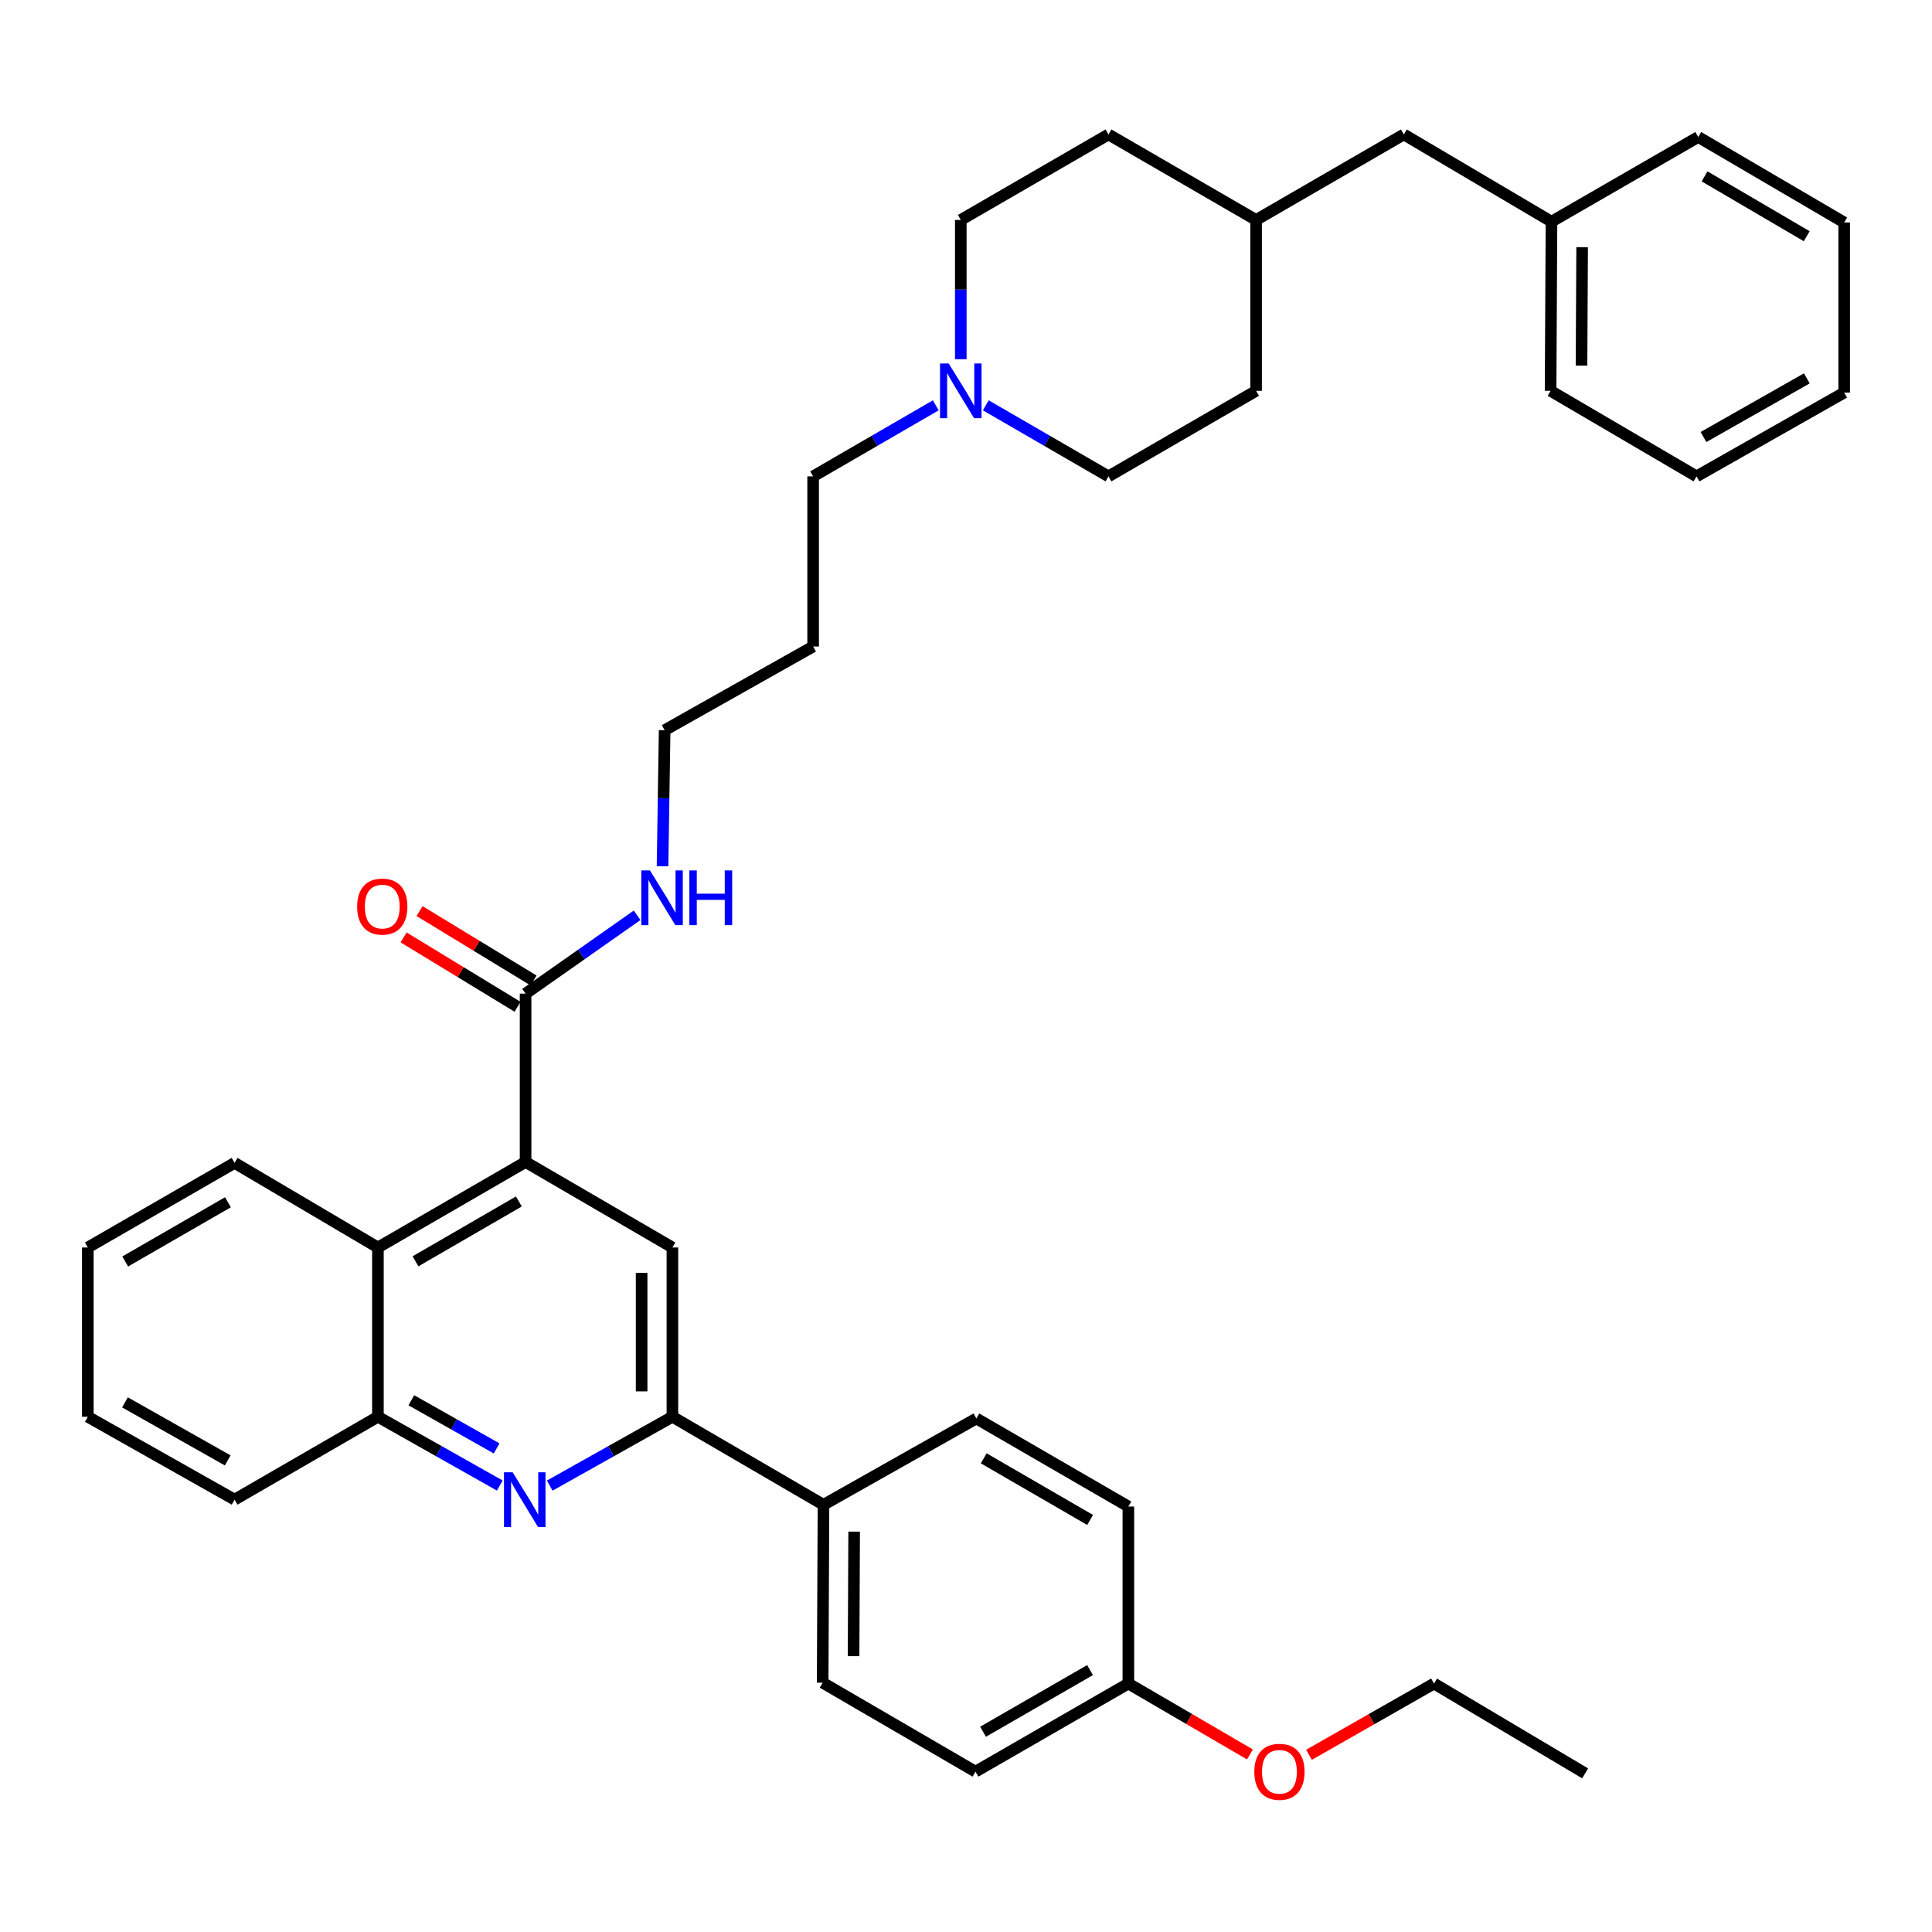 <?xml version='1.0' encoding='iso-8859-1'?>
<svg version='1.1' baseProfile='full'
              xmlns='http://www.w3.org/2000/svg'
                      xmlns:rdkit='http://www.rdkit.org/xml'
                      xmlns:xlink='http://www.w3.org/1999/xlink'
                  xml:space='preserve'
width='1000px' height='1000px' viewBox='0 0 1000 1000'>
<!-- END OF HEADER -->
<rect style='opacity:1.0;fill:#FFFFFF;stroke:none' width='1000' height='1000' x='0' y='0'> </rect>
<path class='bond-2' d='M 272.041,601.449 L 348.039,645.699' style='fill:none;fill-rule:evenodd;stroke:#000000;stroke-width:6px;stroke-linecap:butt;stroke-linejoin:miter;stroke-opacity:1' />
<path class='bond-3' d='M 272.041,601.449 L 272.041,514.305' style='fill:none;fill-rule:evenodd;stroke:#000000;stroke-width:6px;stroke-linecap:butt;stroke-linejoin:miter;stroke-opacity:1' />
<path class='bond-4' d='M 272.041,601.449 L 195.609,645.699' style='fill:none;fill-rule:evenodd;stroke:#000000;stroke-width:6px;stroke-linecap:butt;stroke-linejoin:miter;stroke-opacity:1' />
<path class='bond-4' d='M 268.561,621.878 L 215.059,652.853' style='fill:none;fill-rule:evenodd;stroke:#000000;stroke-width:6px;stroke-linecap:butt;stroke-linejoin:miter;stroke-opacity:1' />
<path class='bond-0' d='M 258.686,768.914 L 227.147,751.113' style='fill:none;fill-rule:evenodd;stroke:#0000FF;stroke-width:6px;stroke-linecap:butt;stroke-linejoin:miter;stroke-opacity:1' />
<path class='bond-0' d='M 227.147,751.113 L 195.609,733.313' style='fill:none;fill-rule:evenodd;stroke:#000000;stroke-width:6px;stroke-linecap:butt;stroke-linejoin:miter;stroke-opacity:1' />
<path class='bond-0' d='M 257.057,749.696 L 234.981,737.235' style='fill:none;fill-rule:evenodd;stroke:#0000FF;stroke-width:6px;stroke-linecap:butt;stroke-linejoin:miter;stroke-opacity:1' />
<path class='bond-0' d='M 234.981,737.235 L 212.904,724.775' style='fill:none;fill-rule:evenodd;stroke:#000000;stroke-width:6px;stroke-linecap:butt;stroke-linejoin:miter;stroke-opacity:1' />
<path class='bond-37' d='M 284.538,768.95 L 316.289,751.132' style='fill:none;fill-rule:evenodd;stroke:#0000FF;stroke-width:6px;stroke-linecap:butt;stroke-linejoin:miter;stroke-opacity:1' />
<path class='bond-37' d='M 316.289,751.132 L 348.039,733.313' style='fill:none;fill-rule:evenodd;stroke:#000000;stroke-width:6px;stroke-linecap:butt;stroke-linejoin:miter;stroke-opacity:1' />
<path class='bond-1' d='M 348.039,733.313 L 348.039,645.699' style='fill:none;fill-rule:evenodd;stroke:#000000;stroke-width:6px;stroke-linecap:butt;stroke-linejoin:miter;stroke-opacity:1' />
<path class='bond-1' d='M 332.103,720.171 L 332.103,658.841' style='fill:none;fill-rule:evenodd;stroke:#000000;stroke-width:6px;stroke-linecap:butt;stroke-linejoin:miter;stroke-opacity:1' />
<path class='bond-7' d='M 348.039,733.313 L 426.233,778.881' style='fill:none;fill-rule:evenodd;stroke:#000000;stroke-width:6px;stroke-linecap:butt;stroke-linejoin:miter;stroke-opacity:1' />
<path class='bond-8' d='M 276.183,507.498 L 246.677,489.542' style='fill:none;fill-rule:evenodd;stroke:#000000;stroke-width:6px;stroke-linecap:butt;stroke-linejoin:miter;stroke-opacity:1' />
<path class='bond-8' d='M 246.677,489.542 L 217.171,471.586' style='fill:none;fill-rule:evenodd;stroke:#FF0000;stroke-width:6px;stroke-linecap:butt;stroke-linejoin:miter;stroke-opacity:1' />
<path class='bond-8' d='M 267.899,521.111 L 238.393,503.156' style='fill:none;fill-rule:evenodd;stroke:#000000;stroke-width:6px;stroke-linecap:butt;stroke-linejoin:miter;stroke-opacity:1' />
<path class='bond-8' d='M 238.393,503.156 L 208.887,485.2' style='fill:none;fill-rule:evenodd;stroke:#FF0000;stroke-width:6px;stroke-linecap:butt;stroke-linejoin:miter;stroke-opacity:1' />
<path class='bond-9' d='M 272.041,514.305 L 300.909,494.027' style='fill:none;fill-rule:evenodd;stroke:#000000;stroke-width:6px;stroke-linecap:butt;stroke-linejoin:miter;stroke-opacity:1' />
<path class='bond-9' d='M 300.909,494.027 L 329.776,473.75' style='fill:none;fill-rule:evenodd;stroke:#0000FF;stroke-width:6px;stroke-linecap:butt;stroke-linejoin:miter;stroke-opacity:1' />
<path class='bond-5' d='M 195.609,645.699 L 195.609,733.313' style='fill:none;fill-rule:evenodd;stroke:#000000;stroke-width:6px;stroke-linecap:butt;stroke-linejoin:miter;stroke-opacity:1' />
<path class='bond-25' d='M 195.609,645.699 L 121.417,601.91' style='fill:none;fill-rule:evenodd;stroke:#000000;stroke-width:6px;stroke-linecap:butt;stroke-linejoin:miter;stroke-opacity:1' />
<path class='bond-26' d='M 195.609,733.313 L 121.417,776.208' style='fill:none;fill-rule:evenodd;stroke:#000000;stroke-width:6px;stroke-linecap:butt;stroke-linejoin:miter;stroke-opacity:1' />
<path class='bond-6' d='M 484.352,209.8 L 452.614,228.183' style='fill:none;fill-rule:evenodd;stroke:#0000FF;stroke-width:6px;stroke-linecap:butt;stroke-linejoin:miter;stroke-opacity:1' />
<path class='bond-6' d='M 452.614,228.183 L 420.877,246.567' style='fill:none;fill-rule:evenodd;stroke:#000000;stroke-width:6px;stroke-linecap:butt;stroke-linejoin:miter;stroke-opacity:1' />
<path class='bond-12' d='M 510.248,209.798 L 541.994,228.183' style='fill:none;fill-rule:evenodd;stroke:#0000FF;stroke-width:6px;stroke-linecap:butt;stroke-linejoin:miter;stroke-opacity:1' />
<path class='bond-12' d='M 541.994,228.183 L 573.74,246.567' style='fill:none;fill-rule:evenodd;stroke:#000000;stroke-width:6px;stroke-linecap:butt;stroke-linejoin:miter;stroke-opacity:1' />
<path class='bond-13' d='M 497.3,185.929 L 497.3,149.891' style='fill:none;fill-rule:evenodd;stroke:#0000FF;stroke-width:6px;stroke-linecap:butt;stroke-linejoin:miter;stroke-opacity:1' />
<path class='bond-13' d='M 497.3,149.891 L 497.3,113.854' style='fill:none;fill-rule:evenodd;stroke:#000000;stroke-width:6px;stroke-linecap:butt;stroke-linejoin:miter;stroke-opacity:1' />
<path class='bond-10' d='M 426.233,778.881 L 425.808,870.966' style='fill:none;fill-rule:evenodd;stroke:#000000;stroke-width:6px;stroke-linecap:butt;stroke-linejoin:miter;stroke-opacity:1' />
<path class='bond-10' d='M 442.105,792.768 L 441.808,857.227' style='fill:none;fill-rule:evenodd;stroke:#000000;stroke-width:6px;stroke-linecap:butt;stroke-linejoin:miter;stroke-opacity:1' />
<path class='bond-11' d='M 426.233,778.881 L 505.365,734.207' style='fill:none;fill-rule:evenodd;stroke:#000000;stroke-width:6px;stroke-linecap:butt;stroke-linejoin:miter;stroke-opacity:1' />
<path class='bond-27' d='M 342.927,448.361 L 343.474,413.157' style='fill:none;fill-rule:evenodd;stroke:#0000FF;stroke-width:6px;stroke-linecap:butt;stroke-linejoin:miter;stroke-opacity:1' />
<path class='bond-27' d='M 343.474,413.157 L 344.02,377.952' style='fill:none;fill-rule:evenodd;stroke:#000000;stroke-width:6px;stroke-linecap:butt;stroke-linejoin:miter;stroke-opacity:1' />
<path class='bond-16' d='M 425.808,870.966 L 504.905,916.995' style='fill:none;fill-rule:evenodd;stroke:#000000;stroke-width:6px;stroke-linecap:butt;stroke-linejoin:miter;stroke-opacity:1' />
<path class='bond-17' d='M 505.365,734.207 L 584.037,779.776' style='fill:none;fill-rule:evenodd;stroke:#000000;stroke-width:6px;stroke-linecap:butt;stroke-linejoin:miter;stroke-opacity:1' />
<path class='bond-17' d='M 509.178,754.832 L 564.249,786.73' style='fill:none;fill-rule:evenodd;stroke:#000000;stroke-width:6px;stroke-linecap:butt;stroke-linejoin:miter;stroke-opacity:1' />
<path class='bond-22' d='M 573.74,246.567 L 650.155,202.3' style='fill:none;fill-rule:evenodd;stroke:#000000;stroke-width:6px;stroke-linecap:butt;stroke-linejoin:miter;stroke-opacity:1' />
<path class='bond-21' d='M 497.3,113.854 L 573.74,69.587' style='fill:none;fill-rule:evenodd;stroke:#000000;stroke-width:6px;stroke-linecap:butt;stroke-linejoin:miter;stroke-opacity:1' />
<path class='bond-14' d='M 584.037,871.4 L 584.037,779.776' style='fill:none;fill-rule:evenodd;stroke:#000000;stroke-width:6px;stroke-linecap:butt;stroke-linejoin:miter;stroke-opacity:1' />
<path class='bond-24' d='M 584.037,871.4 L 615.502,889.748' style='fill:none;fill-rule:evenodd;stroke:#000000;stroke-width:6px;stroke-linecap:butt;stroke-linejoin:miter;stroke-opacity:1' />
<path class='bond-24' d='M 615.502,889.748 L 646.968,908.095' style='fill:none;fill-rule:evenodd;stroke:#FF0000;stroke-width:6px;stroke-linecap:butt;stroke-linejoin:miter;stroke-opacity:1' />
<path class='bond-39' d='M 584.037,871.4 L 504.905,916.995' style='fill:none;fill-rule:evenodd;stroke:#000000;stroke-width:6px;stroke-linecap:butt;stroke-linejoin:miter;stroke-opacity:1' />
<path class='bond-39' d='M 564.211,864.431 L 508.819,896.348' style='fill:none;fill-rule:evenodd;stroke:#000000;stroke-width:6px;stroke-linecap:butt;stroke-linejoin:miter;stroke-opacity:1' />
<path class='bond-15' d='M 726.622,69.587 L 650.155,113.854' style='fill:none;fill-rule:evenodd;stroke:#000000;stroke-width:6px;stroke-linecap:butt;stroke-linejoin:miter;stroke-opacity:1' />
<path class='bond-19' d='M 726.622,69.587 L 803.045,114.73' style='fill:none;fill-rule:evenodd;stroke:#000000;stroke-width:6px;stroke-linecap:butt;stroke-linejoin:miter;stroke-opacity:1' />
<path class='bond-18' d='M 650.155,113.854 L 573.74,69.587' style='fill:none;fill-rule:evenodd;stroke:#000000;stroke-width:6px;stroke-linecap:butt;stroke-linejoin:miter;stroke-opacity:1' />
<path class='bond-40' d='M 650.155,113.854 L 650.155,202.3' style='fill:none;fill-rule:evenodd;stroke:#000000;stroke-width:6px;stroke-linecap:butt;stroke-linejoin:miter;stroke-opacity:1' />
<path class='bond-29' d='M 803.045,114.73 L 802.585,202.3' style='fill:none;fill-rule:evenodd;stroke:#000000;stroke-width:6px;stroke-linecap:butt;stroke-linejoin:miter;stroke-opacity:1' />
<path class='bond-29' d='M 818.912,127.949 L 818.59,189.248' style='fill:none;fill-rule:evenodd;stroke:#000000;stroke-width:6px;stroke-linecap:butt;stroke-linejoin:miter;stroke-opacity:1' />
<path class='bond-30' d='M 803.045,114.73 L 879.008,70.906' style='fill:none;fill-rule:evenodd;stroke:#000000;stroke-width:6px;stroke-linecap:butt;stroke-linejoin:miter;stroke-opacity:1' />
<path class='bond-20' d='M 420.877,246.567 L 420.877,334.632' style='fill:none;fill-rule:evenodd;stroke:#000000;stroke-width:6px;stroke-linecap:butt;stroke-linejoin:miter;stroke-opacity:1' />
<path class='bond-23' d='M 420.877,334.632 L 344.02,377.952' style='fill:none;fill-rule:evenodd;stroke:#000000;stroke-width:6px;stroke-linecap:butt;stroke-linejoin:miter;stroke-opacity:1' />
<path class='bond-28' d='M 677.533,908.276 L 709.891,889.838' style='fill:none;fill-rule:evenodd;stroke:#FF0000;stroke-width:6px;stroke-linecap:butt;stroke-linejoin:miter;stroke-opacity:1' />
<path class='bond-28' d='M 709.891,889.838 L 742.248,871.4' style='fill:none;fill-rule:evenodd;stroke:#000000;stroke-width:6px;stroke-linecap:butt;stroke-linejoin:miter;stroke-opacity:1' />
<path class='bond-31' d='M 121.417,601.91 L 45.455,645.699' style='fill:none;fill-rule:evenodd;stroke:#000000;stroke-width:6px;stroke-linecap:butt;stroke-linejoin:miter;stroke-opacity:1' />
<path class='bond-31' d='M 117.982,622.284 L 64.808,652.937' style='fill:none;fill-rule:evenodd;stroke:#000000;stroke-width:6px;stroke-linecap:butt;stroke-linejoin:miter;stroke-opacity:1' />
<path class='bond-38' d='M 121.417,776.208 L 45.455,733.313' style='fill:none;fill-rule:evenodd;stroke:#000000;stroke-width:6px;stroke-linecap:butt;stroke-linejoin:miter;stroke-opacity:1' />
<path class='bond-38' d='M 117.859,755.897 L 64.685,725.87' style='fill:none;fill-rule:evenodd;stroke:#000000;stroke-width:6px;stroke-linecap:butt;stroke-linejoin:miter;stroke-opacity:1' />
<path class='bond-32' d='M 742.248,871.4 L 820.46,917.89' style='fill:none;fill-rule:evenodd;stroke:#000000;stroke-width:6px;stroke-linecap:butt;stroke-linejoin:miter;stroke-opacity:1' />
<path class='bond-35' d='M 802.585,202.3 L 878.122,246.567' style='fill:none;fill-rule:evenodd;stroke:#000000;stroke-width:6px;stroke-linecap:butt;stroke-linejoin:miter;stroke-opacity:1' />
<path class='bond-34' d='M 879.008,70.906 L 954.545,115.155' style='fill:none;fill-rule:evenodd;stroke:#000000;stroke-width:6px;stroke-linecap:butt;stroke-linejoin:miter;stroke-opacity:1' />
<path class='bond-34' d='M 882.283,91.294 L 935.16,122.268' style='fill:none;fill-rule:evenodd;stroke:#000000;stroke-width:6px;stroke-linecap:butt;stroke-linejoin:miter;stroke-opacity:1' />
<path class='bond-33' d='M 45.455,645.699 L 45.455,733.313' style='fill:none;fill-rule:evenodd;stroke:#000000;stroke-width:6px;stroke-linecap:butt;stroke-linejoin:miter;stroke-opacity:1' />
<path class='bond-36' d='M 954.545,115.155 L 954.545,203.194' style='fill:none;fill-rule:evenodd;stroke:#000000;stroke-width:6px;stroke-linecap:butt;stroke-linejoin:miter;stroke-opacity:1' />
<path class='bond-41' d='M 878.122,246.567 L 954.545,203.194' style='fill:none;fill-rule:evenodd;stroke:#000000;stroke-width:6px;stroke-linecap:butt;stroke-linejoin:miter;stroke-opacity:1' />
<path class='bond-41' d='M 881.72,226.201 L 935.216,195.84' style='fill:none;fill-rule:evenodd;stroke:#000000;stroke-width:6px;stroke-linecap:butt;stroke-linejoin:miter;stroke-opacity:1' />
<path  class='atom-1' d='M 265.347 762.048
L 274.627 777.048
Q 275.547 778.528, 277.027 781.208
Q 278.507 783.888, 278.587 784.048
L 278.587 762.048
L 282.347 762.048
L 282.347 790.368
L 278.467 790.368
L 268.507 773.968
Q 267.347 772.048, 266.107 769.848
Q 264.907 767.648, 264.547 766.968
L 264.547 790.368
L 260.867 790.368
L 260.867 762.048
L 265.347 762.048
' fill='#0000FF'/>
<path  class='atom-7' d='M 491.04 188.14
L 500.32 203.14
Q 501.24 204.62, 502.72 207.3
Q 504.2 209.98, 504.28 210.14
L 504.28 188.14
L 508.04 188.14
L 508.04 216.46
L 504.16 216.46
L 494.2 200.06
Q 493.04 198.14, 491.8 195.94
Q 490.6 193.74, 490.24 193.06
L 490.24 216.46
L 486.56 216.46
L 486.56 188.14
L 491.04 188.14
' fill='#0000FF'/>
<path  class='atom-9' d='M 184.858 469.241
Q 184.858 462.441, 188.218 458.641
Q 191.578 454.841, 197.858 454.841
Q 204.138 454.841, 207.498 458.641
Q 210.858 462.441, 210.858 469.241
Q 210.858 476.121, 207.458 480.041
Q 204.058 483.921, 197.858 483.921
Q 191.618 483.921, 188.218 480.041
Q 184.858 476.161, 184.858 469.241
M 197.858 480.721
Q 202.178 480.721, 204.498 477.841
Q 206.858 474.921, 206.858 469.241
Q 206.858 463.681, 204.498 460.881
Q 202.178 458.041, 197.858 458.041
Q 193.538 458.041, 191.178 460.841
Q 188.858 463.641, 188.858 469.241
Q 188.858 474.961, 191.178 477.841
Q 193.538 480.721, 197.858 480.721
' fill='#FF0000'/>
<path  class='atom-10' d='M 336.414 450.53
L 345.694 465.53
Q 346.614 467.01, 348.094 469.69
Q 349.574 472.37, 349.654 472.53
L 349.654 450.53
L 353.414 450.53
L 353.414 478.85
L 349.534 478.85
L 339.574 462.45
Q 338.414 460.53, 337.174 458.33
Q 335.974 456.13, 335.614 455.45
L 335.614 478.85
L 331.934 478.85
L 331.934 450.53
L 336.414 450.53
' fill='#0000FF'/>
<path  class='atom-10' d='M 356.814 450.53
L 360.654 450.53
L 360.654 462.57
L 375.134 462.57
L 375.134 450.53
L 378.974 450.53
L 378.974 478.85
L 375.134 478.85
L 375.134 465.77
L 360.654 465.77
L 360.654 478.85
L 356.814 478.85
L 356.814 450.53
' fill='#0000FF'/>
<path  class='atom-25' d='M 649.231 917.075
Q 649.231 910.275, 652.591 906.475
Q 655.951 902.675, 662.231 902.675
Q 668.511 902.675, 671.871 906.475
Q 675.231 910.275, 675.231 917.075
Q 675.231 923.955, 671.831 927.875
Q 668.431 931.755, 662.231 931.755
Q 655.991 931.755, 652.591 927.875
Q 649.231 923.995, 649.231 917.075
M 662.231 928.555
Q 666.551 928.555, 668.871 925.675
Q 671.231 922.755, 671.231 917.075
Q 671.231 911.515, 668.871 908.715
Q 666.551 905.875, 662.231 905.875
Q 657.911 905.875, 655.551 908.675
Q 653.231 911.475, 653.231 917.075
Q 653.231 922.795, 655.551 925.675
Q 657.911 928.555, 662.231 928.555
' fill='#FF0000'/>
</svg>
